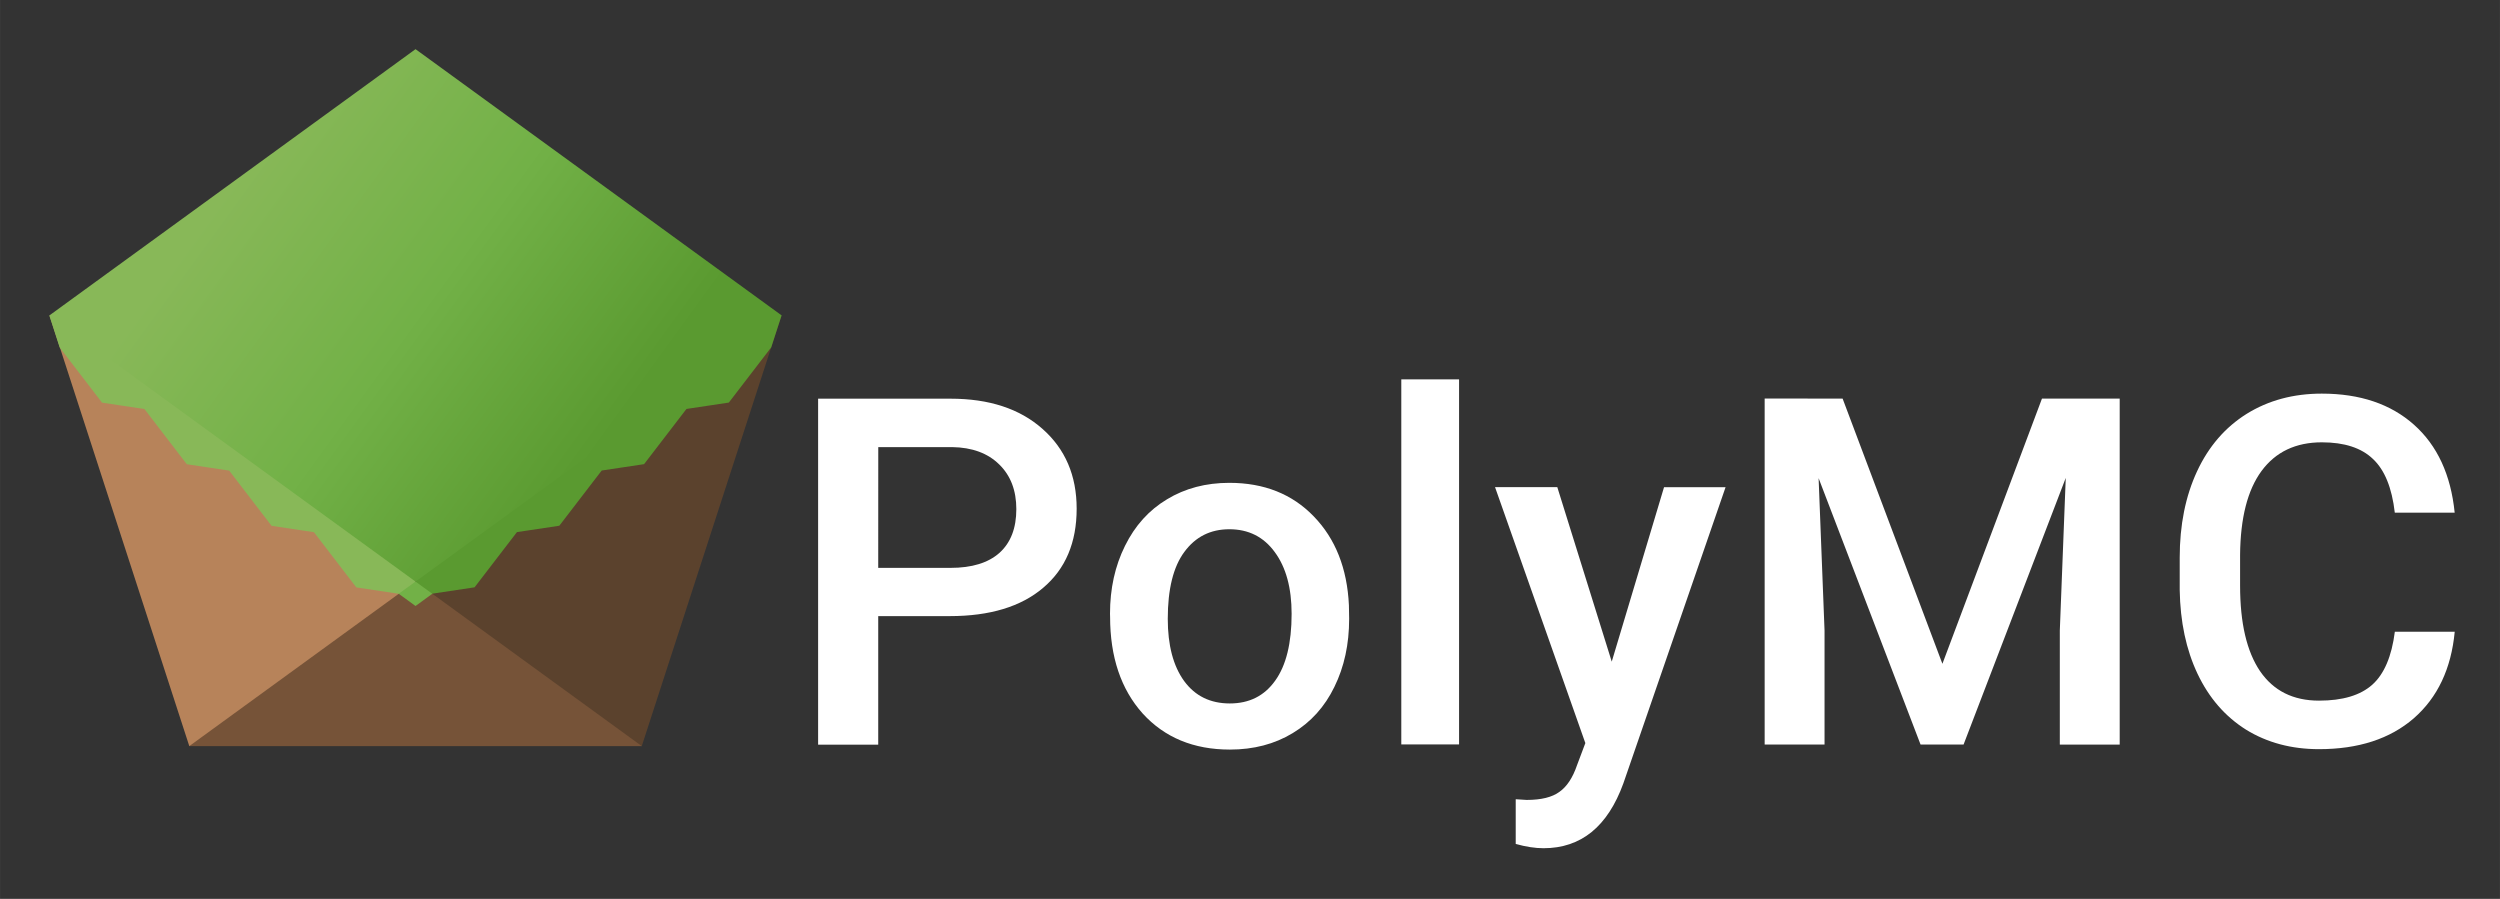 <?xml version="1.0" encoding="UTF-8"?>
<!-- Created with Inkscape (http://www.inkscape.org/) -->
<svg width="1424" height="512" version="1.1" viewBox="0 0 376.77 135.47" xmlns="http://www.w3.org/2000/svg" xmlns:xlink="http://www.w3.org/1999/xlink">
 <rect x="0" y="0" width="376.77" height="135.47" fill="#333333" stroke="none"/>
 <defs>
  <linearGradient id="linearGradient84726" x1="4.498" x2="12.435" y1="3.801" y2="9.568" gradientUnits="userSpaceOnUse">
   <stop stop-color="#88b858" offset="0"/>
   <stop stop-color="#72b147" offset=".5"/>
   <stop stop-color="#5a9a30" offset="1"/>
  </linearGradient>
 </defs>
 <g transform="matrix(6.95 0 0 6.957 3.776 1.022)">
  <g>
   <path d="m3.561 16.016s0-3.564 4.906-3.564c4.907 0 4.906 3.564 4.906 3.564z" fill="#765338"/>
   <path d="m8.467 12.452-4.906 3.564-3.032-9.331z" fill="#b7835a"/>
   <path d="m8.467 12.452 7.938-5.767-3.032 9.331z" fill="#5b422d"/>
   <path d="m8.831 12.716-0.364 0.265-0.364-0.265c0-0.265 0.364-0.265 0.364-0.265s0.364 0 0.364 0.265z" fill="#72b147"/>
   <path d="m8.467 12.452s-2e-7 -5.767 7.938-5.767l-0.225 0.693-0.919 1.196-0.919 0.138-0.919 1.196-0.919 0.138-0.919 1.196-0.919 0.138-0.919 1.196-0.919 0.138z" fill="#5a9a30"/>
   <path d="m8.102 12.716-0.919-0.138-0.919-1.196-0.919-0.138-0.919-1.196-0.919-0.138-0.919-1.196-0.919-0.138-0.919-1.196-0.225-0.693c7.938 1e-7 7.938 5.767 7.938 5.767z" fill="#88b858"/>
   <path d="m0.529 6.685 7.938 5.767 7.938-5.767-7.938-5.767z" fill="url(#linearGradient84726)"/>
  </g>
  <path d="m0.754 7.377-0.225-0.693 7.938 5.767 7.938-5.767-0.225 0.693-7.712 5.603z" fill-opacity="0"/>
 </g>
 <g id="polymc-header-text" fill="white" transform="matrix(6.931 0 0 6.931 -702.9 -659.02)" stroke-width=".265" aria-label="PolyMC">
  <path d="m120.51 108.48v2.796h-1.307v-7.524h2.878q1.261 0 2 0.656 0.744 0.656 0.744 1.736 0 1.106-0.729 1.721-0.723 0.615-2.031 0.615zm0-1.049h1.571q0.698 0 1.065-0.326 0.367-0.331 0.367-0.951 0-0.61-0.372-0.972-0.372-0.367-1.023-0.377h-1.607z"/>
  <path d="m125.55 108.43q0-0.822 0.326-1.478 0.326-0.661 0.915-1.013 0.589-0.357 1.354-0.357 1.132 0 1.835 0.729 0.708 0.729 0.765 1.933l5e-3 0.295q0 0.827-0.32 1.478-0.315 0.651-0.909 1.008-0.589 0.357-1.364 0.357-1.183 0-1.897-0.785-0.708-0.791-0.708-2.103zm1.256 0.109q0 0.863 0.357 1.354 0.357 0.486 0.992 0.486t0.987-0.496q0.357-0.496 0.357-1.452 0-0.847-0.367-1.344-0.362-0.496-0.987-0.496-0.615 0-0.977 0.491-0.362 0.486-0.362 1.457z"/>
  <path d="m133.14 111.27h-1.256v-7.938h1.256z"/>
  <path d="m136.46 109.47 1.137-3.793h1.338l-2.222 6.439q-0.512 1.411-1.736 1.411-0.274 0-0.605-0.093v-0.972l0.238 0.015q0.475 0 0.713-0.176 0.243-0.171 0.382-0.579l0.181-0.481-1.964-5.566h1.354z"/>
  <path d="m141.48 103.75 2.17 5.767 2.165-5.767h1.69v7.524h-1.302v-2.481l0.129-3.318-2.222 5.798h-0.935l-2.217-5.793 0.129 3.312v2.481h-1.302v-7.524z"/>
  <path d="m154.79 108.82q-0.114 1.204-0.889 1.881-0.775 0.672-2.062 0.672-0.899 0-1.587-0.424-0.682-0.429-1.054-1.214t-0.388-1.824v-0.703q0-1.065 0.377-1.876 0.377-0.811 1.08-1.251 0.708-0.439 1.633-0.439 1.245 0 2.005 0.677 0.76 0.677 0.884 1.912h-1.302q-0.093-0.811-0.475-1.168-0.377-0.362-1.111-0.362-0.853 0-1.313 0.625-0.455 0.62-0.465 1.824v0.667q0 1.22 0.434 1.86 0.439 0.641 1.282 0.641 0.77 0 1.158-0.346t0.491-1.152z"/>
 </g>
</svg>
